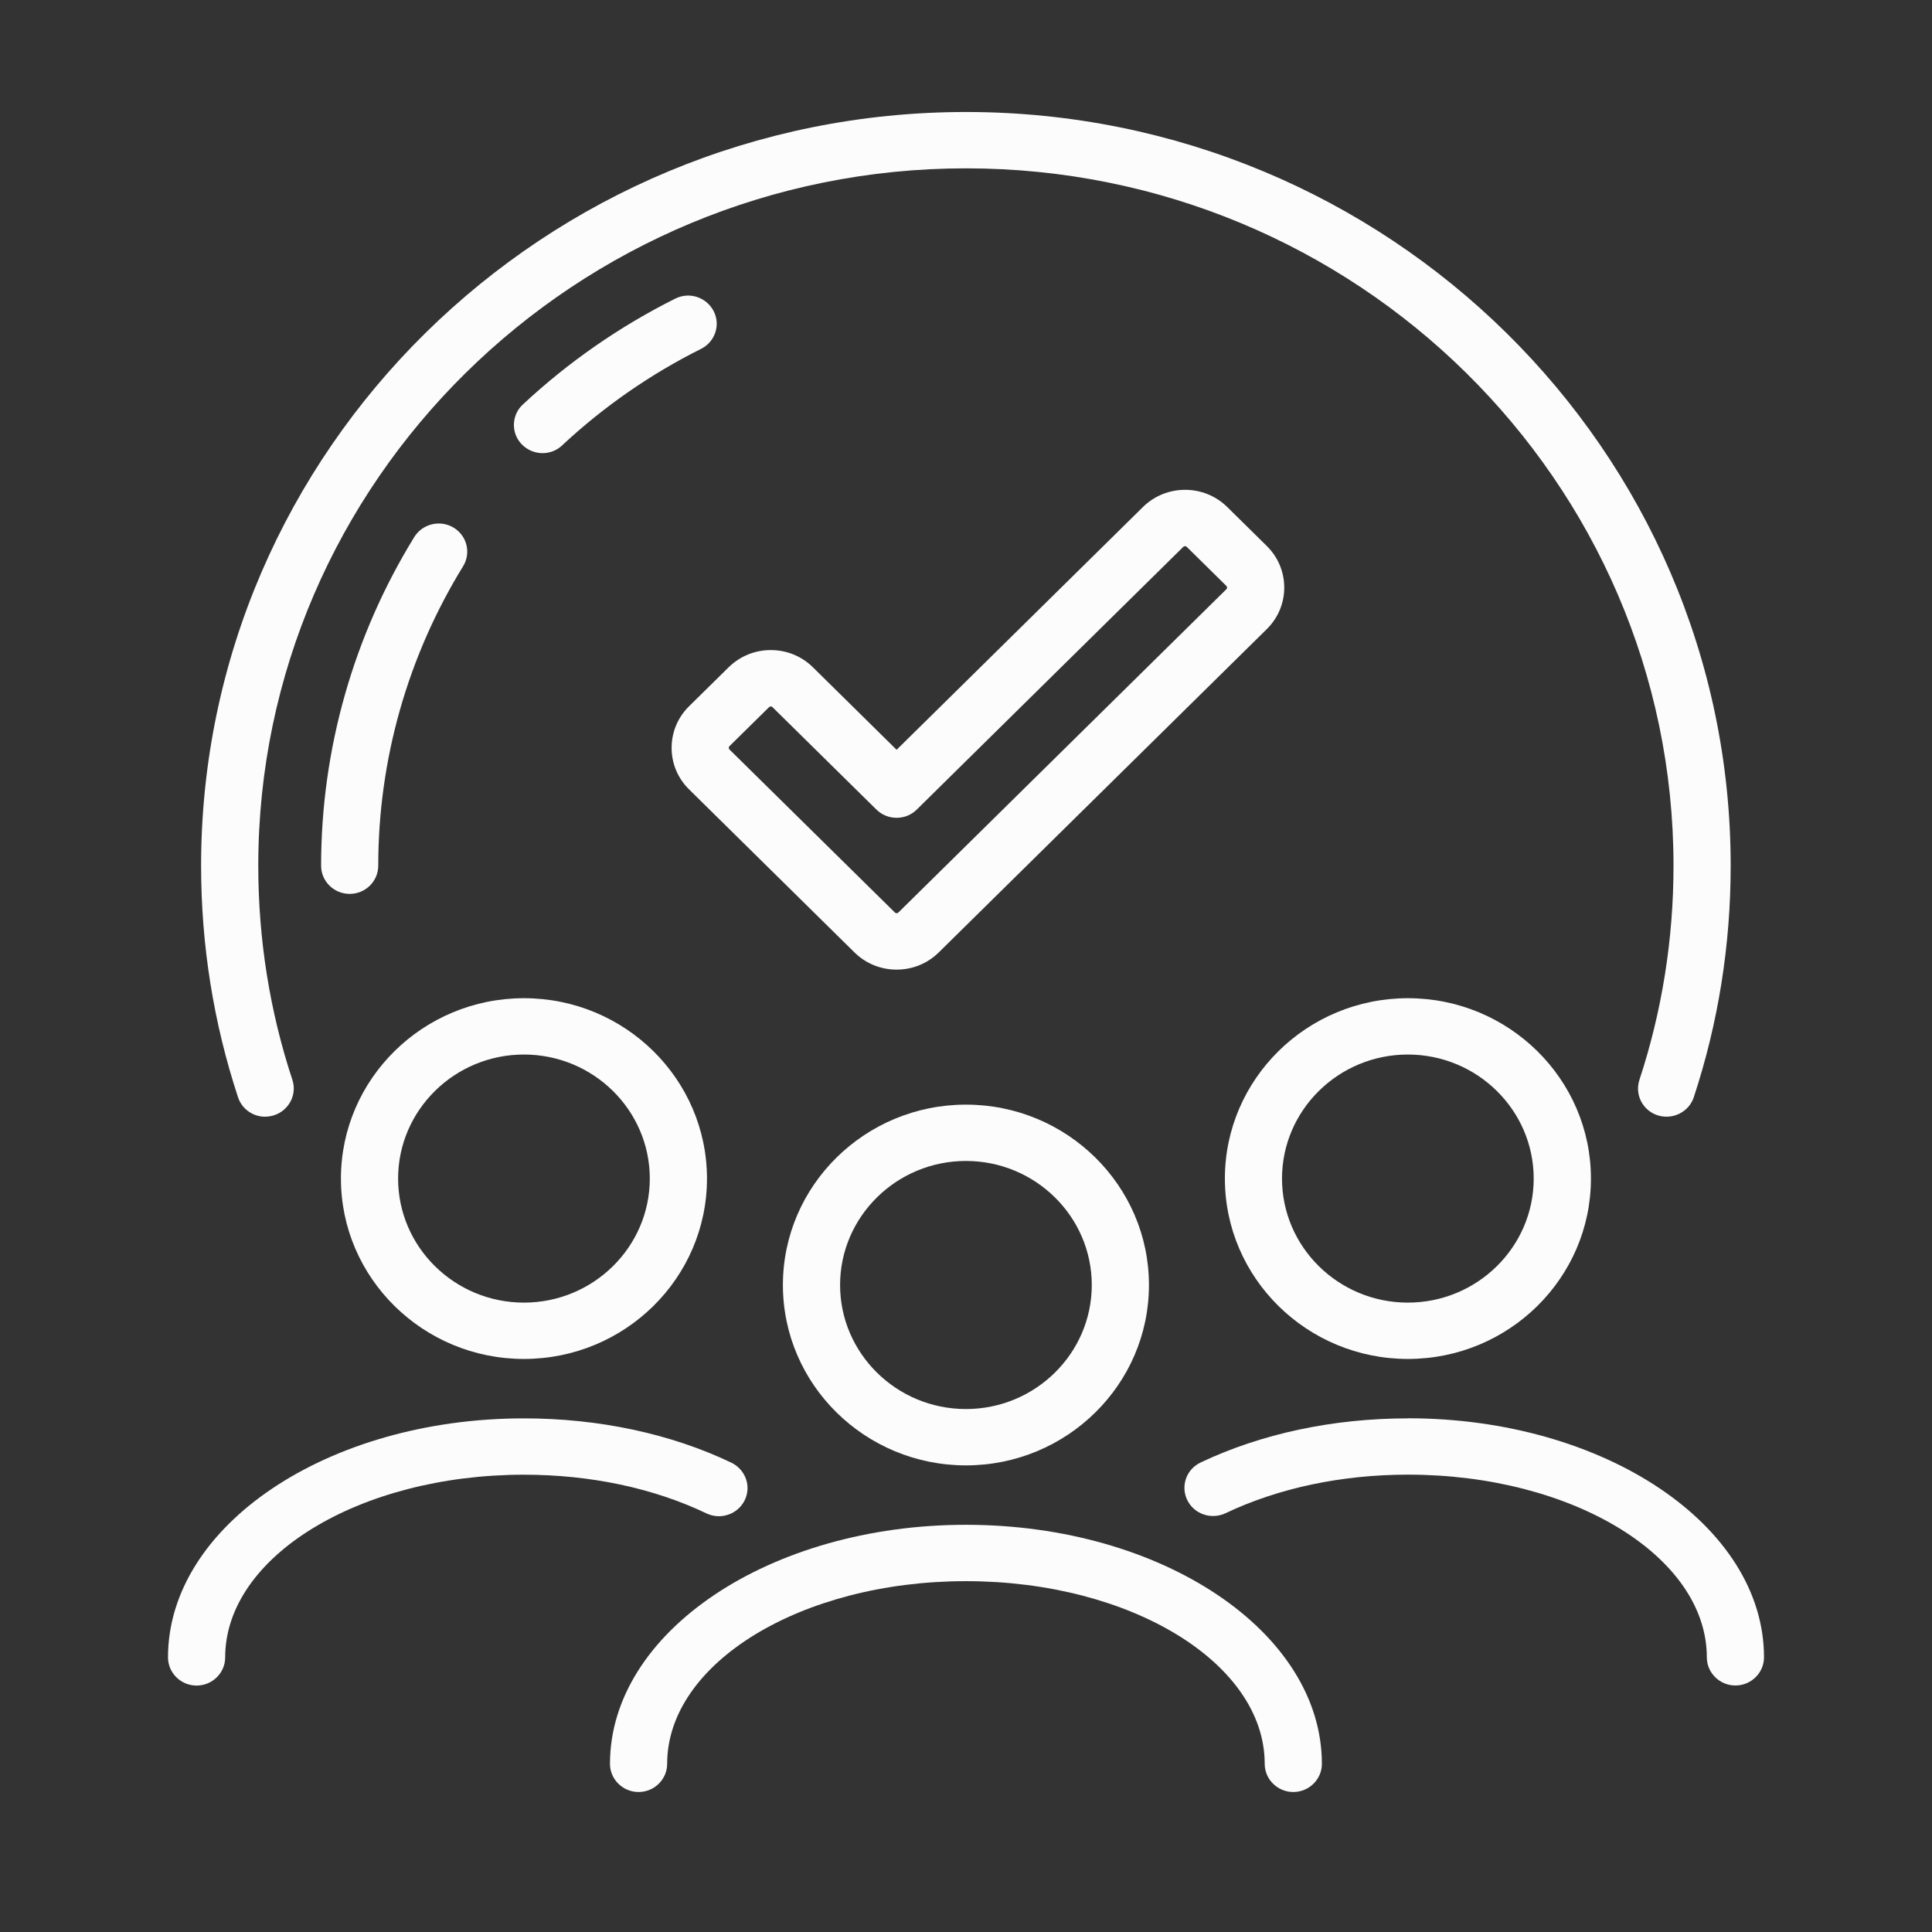<svg width="69" height="69" viewBox="0 0 69 69" fill="none" xmlns="http://www.w3.org/2000/svg">
<rect x="0" y="0" width="69" height="69" fill="#333333" stroke="none"/>
<path d="M9.471 39.881C9.58 39.881 9.685 39.863 9.786 39.831C10.321 39.66 10.616 39.091 10.442 38.564C9.632 36.112 9.224 33.538 9.224 30.917C9.224 17.185 20.563 6.012 34.5 6.012C48.437 6.012 59.768 17.185 59.768 30.919C59.768 33.54 59.358 36.112 58.551 38.566C58.468 38.822 58.488 39.096 58.611 39.334C58.735 39.573 58.947 39.752 59.206 39.834C59.741 40.002 60.318 39.714 60.492 39.188C61.367 36.534 61.81 33.752 61.81 30.919C61.81 16.075 49.559 4 34.5 4C19.441 4 7.182 16.075 7.182 30.919C7.182 33.752 7.626 36.532 8.501 39.188C8.637 39.602 9.027 39.883 9.471 39.883V39.881Z" fill="#FCFCFC"/>
<path d="M13.509 30.919C13.509 27.14 14.558 23.444 16.539 20.224C16.832 19.749 16.678 19.13 16.197 18.842C15.965 18.703 15.69 18.661 15.425 18.726C15.161 18.79 14.936 18.952 14.795 19.18C12.62 22.713 11.468 26.773 11.468 30.919C11.468 31.473 11.926 31.925 12.489 31.925C13.051 31.925 13.509 31.473 13.509 30.919Z" fill="#FCFCFC"/>
<path d="M20.076 15.906C21.558 14.524 23.227 13.364 25.037 12.46C25.279 12.338 25.46 12.132 25.546 11.876C25.632 11.62 25.609 11.347 25.486 11.108C25.362 10.87 25.15 10.691 24.893 10.606C24.634 10.522 24.359 10.544 24.114 10.666C22.128 11.66 20.295 12.932 18.672 14.447C18.473 14.631 18.362 14.882 18.354 15.15C18.347 15.419 18.445 15.675 18.634 15.868C18.826 16.067 19.096 16.184 19.375 16.184C19.637 16.184 19.887 16.087 20.076 15.908V15.906Z" fill="#FCFCFC"/>
<path d="M45.866 20.984C45.866 20.425 45.644 19.896 45.244 19.501L43.829 18.107C43 17.289 41.649 17.289 40.82 18.107L32.022 26.778L29.032 23.831C28.632 23.436 28.097 23.217 27.527 23.217C26.958 23.217 26.426 23.436 26.023 23.831L24.608 25.225C24.208 25.62 23.986 26.147 23.986 26.708C23.986 27.27 24.208 27.796 24.608 28.191L30.517 34.015C30.918 34.41 31.452 34.629 32.022 34.629C32.592 34.629 33.126 34.41 33.527 34.015L45.244 22.467C45.644 22.072 45.866 21.545 45.866 20.984ZM43.824 20.984C43.824 21.006 43.817 21.029 43.799 21.044L32.083 32.591C32.05 32.624 31.994 32.624 31.962 32.591L26.053 26.768C26.033 26.748 26.028 26.723 26.028 26.708C26.028 26.693 26.033 26.668 26.053 26.648L27.467 25.255C27.485 25.237 27.505 25.23 27.527 25.23C27.55 25.23 27.573 25.237 27.588 25.255L31.299 28.912C31.493 29.103 31.747 29.207 32.022 29.207C32.297 29.207 32.551 29.103 32.743 28.912L42.261 19.53C42.294 19.498 42.35 19.498 42.383 19.53L43.797 20.924C43.814 20.942 43.822 20.962 43.822 20.984H43.824Z" fill="#FCFCFC"/>
<path d="M50.283 50.656C47.608 50.656 45.047 51.203 42.877 52.233C42.632 52.35 42.446 52.554 42.357 52.807C42.269 53.061 42.284 53.334 42.403 53.575C42.647 54.075 43.257 54.283 43.766 54.045C45.662 53.143 47.918 52.666 50.288 52.666C56.171 52.666 60.958 55.593 60.958 59.19C60.958 59.744 61.417 60.196 61.979 60.196C62.541 60.196 63 59.744 63 59.19C63 54.482 57.298 50.653 50.288 50.653L50.283 50.656Z" fill="#FCFCFC"/>
<path d="M50.283 48.534C53.887 48.534 56.819 45.645 56.819 42.092C56.819 38.539 53.887 35.65 50.283 35.65C46.678 35.65 43.746 38.539 43.746 42.092C43.746 45.645 46.678 48.534 50.283 48.534ZM45.786 42.092C45.786 39.65 47.802 37.662 50.28 37.662C52.758 37.662 54.775 39.65 54.775 42.092C54.775 44.534 52.758 46.522 50.28 46.522C47.802 46.522 45.786 44.534 45.786 42.092Z" fill="#FCFCFC"/>
<path d="M26.01 54.094C26.267 54.008 26.476 53.824 26.595 53.583C26.713 53.342 26.731 53.068 26.64 52.815C26.549 52.562 26.365 52.358 26.121 52.239C23.953 51.203 21.389 50.656 18.712 50.656C11.702 50.656 6 54.484 6 59.193C6 59.747 6.459 60.199 7.021 60.199C7.583 60.199 8.042 59.747 8.042 59.193C8.042 55.595 12.829 52.668 18.712 52.668C21.084 52.668 23.338 53.145 25.231 54.05C25.476 54.166 25.753 54.184 26.01 54.094Z" fill="#FCFCFC"/>
<path d="M18.712 48.534C22.317 48.534 25.249 45.645 25.249 42.092C25.249 38.539 22.317 35.65 18.712 35.65C15.108 35.65 12.176 38.539 12.176 42.092C12.176 45.645 15.108 48.534 18.712 48.534ZM18.712 37.662C21.19 37.662 23.207 39.65 23.207 42.092C23.207 44.534 21.19 46.522 18.712 46.522C16.234 46.522 14.218 44.534 14.218 42.092C14.218 39.65 16.234 37.662 18.712 37.662Z" fill="#FCFCFC"/>
<path d="M34.498 54.457C27.49 54.457 21.785 58.286 21.785 62.994C21.785 63.548 22.244 64 22.806 64C23.368 64 23.827 63.548 23.827 62.994C23.827 59.396 28.614 56.47 34.498 56.47C40.381 56.47 45.168 59.396 45.168 62.994C45.168 63.548 45.627 64 46.189 64C46.751 64 47.21 63.548 47.21 62.994C47.21 58.288 41.508 54.457 34.498 54.457Z" fill="#FCFCFC"/>
<path d="M27.961 45.893C27.961 49.446 30.893 52.335 34.498 52.335C38.102 52.335 41.034 49.446 41.034 45.893C41.034 42.34 38.102 39.451 34.498 39.451C30.893 39.451 27.961 42.34 27.961 45.893ZM38.992 45.893C38.992 48.335 36.975 50.323 34.498 50.323C32.02 50.323 30.003 48.335 30.003 45.893C30.003 43.451 32.02 41.463 34.498 41.463C36.975 41.463 38.992 43.451 38.992 45.893Z" fill="#FCFCFC"/>
</svg>
